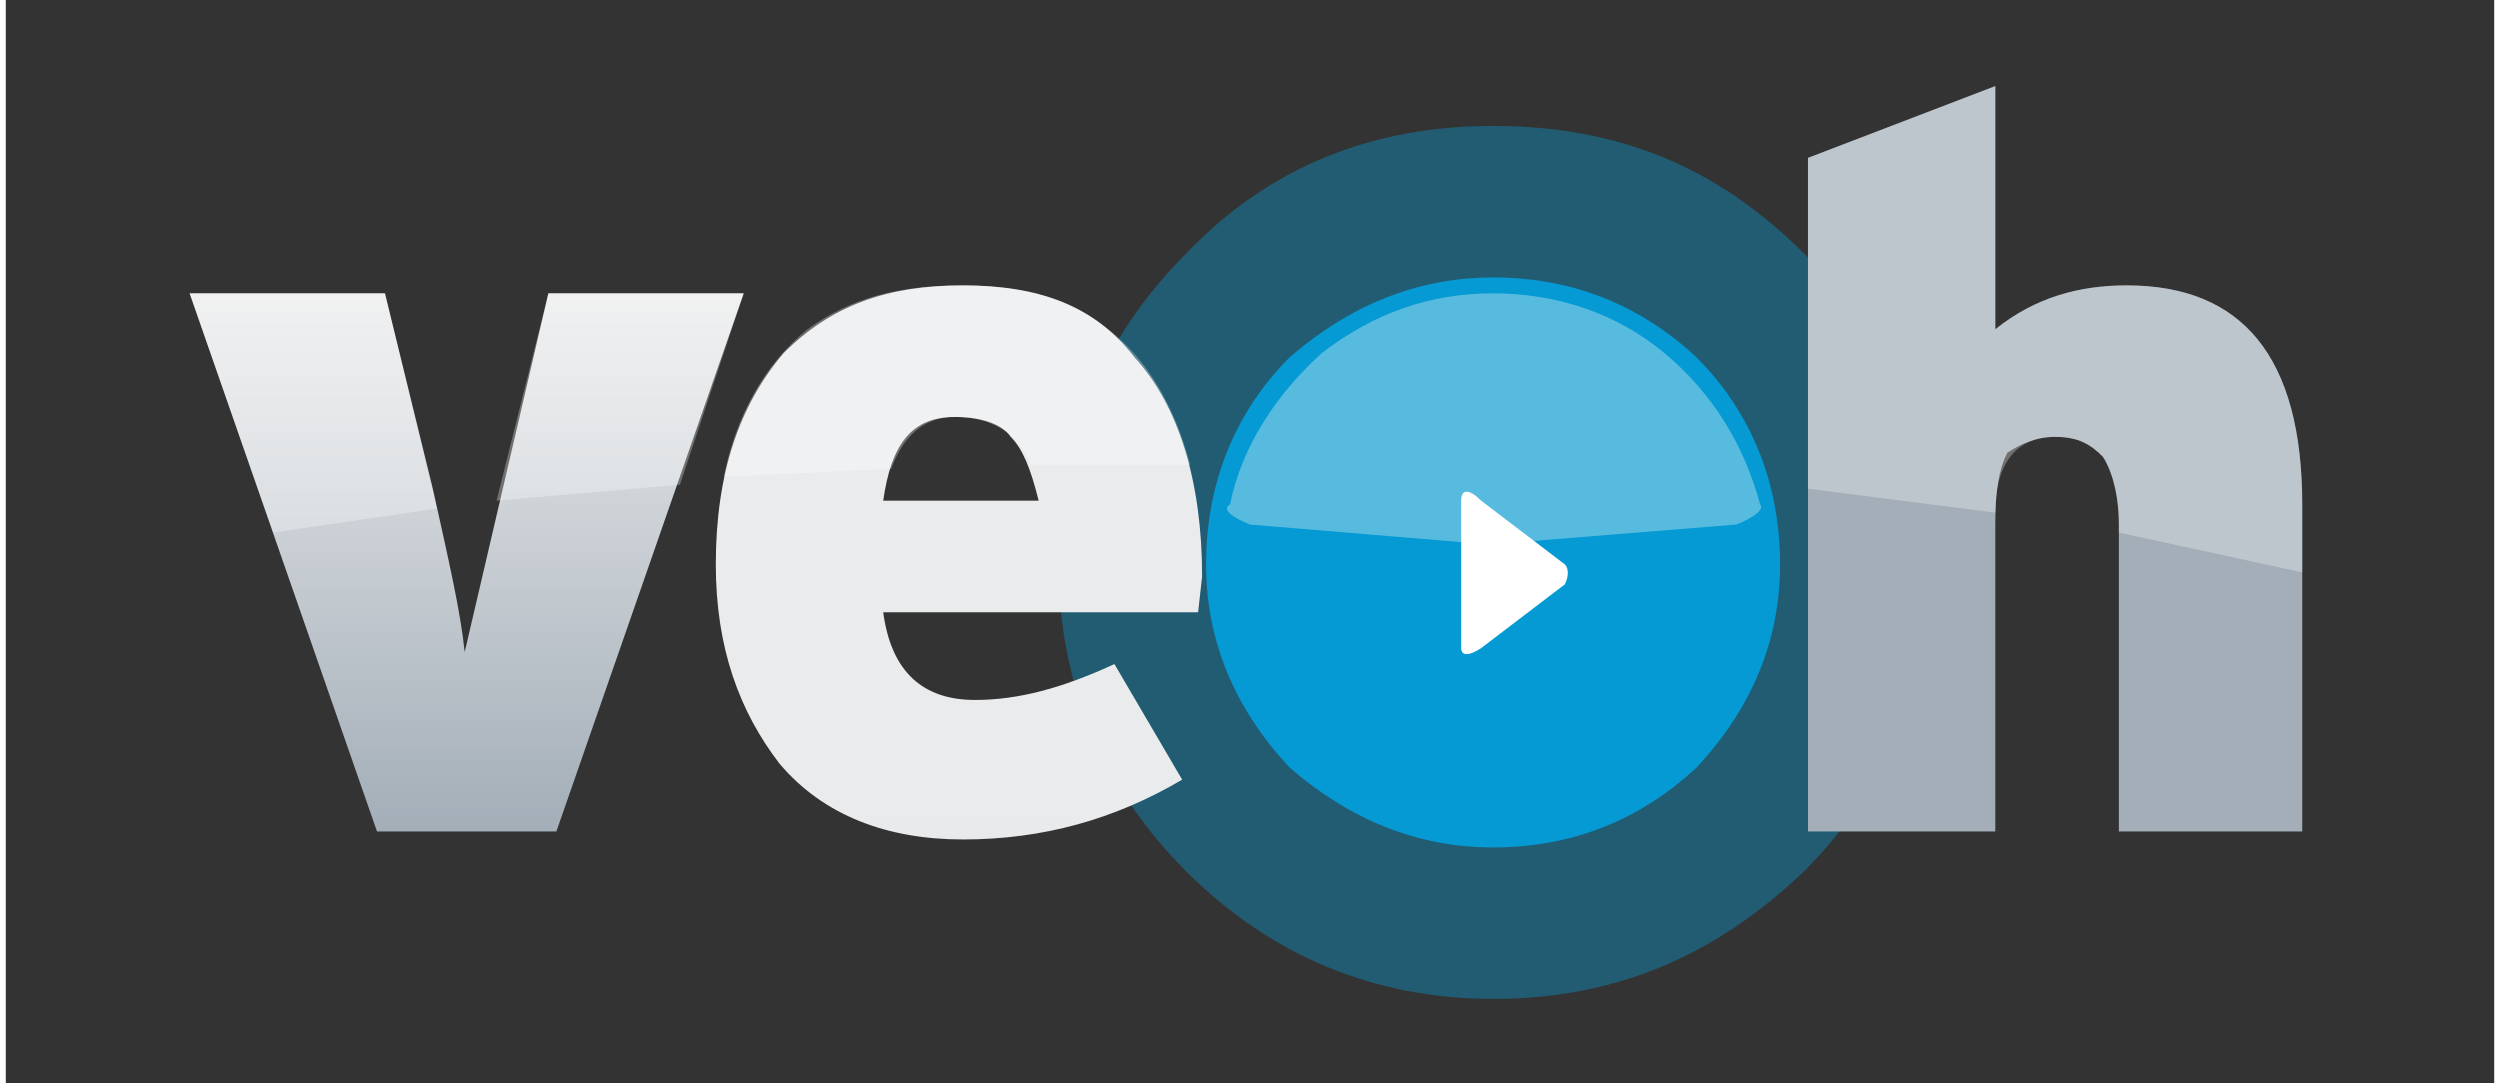 <svg height="1083" width="2500" xmlns="http://www.w3.org/2000/svg" xmlns:xlink="http://www.w3.org/1999/xlink"
  viewBox="-0.5 -0.5 301 131">
  <rect x="-0.5" y="-0.5" width="301" height="131" fill="#333333" stroke="none"/>
  <linearGradient id="b" gradientTransform="matrix(0 -.013 .009 0 -3965.26 -3472.63)" gradientUnits="userSpaceOnUse"
    x1="-282692.031" x2="-274791.969" y1="481965.906" y2="481965.906">
    <stop offset="0" stop-color="#d3edf4" />
    <stop offset=".483" stop-color="#059ad3" />
    <stop offset=".531" stop-color="#059ad3" />
  </linearGradient>
  <linearGradient id="a">
    <stop offset="0" stop-color="#a3aeb8" />
    <stop offset="1" stop-color="#eaebec" />
  </linearGradient>
  <linearGradient id="c" gradientUnits="userSpaceOnUse" x1="55.248" x2="55.248" xlink:href="#a" y1="100.077"
    y2="34.985" />
  <linearGradient id="d" gradientTransform="matrix(0 -.012 .009 0 -3979.06 -3471.14)" gradientUnits="userSpaceOnUse"
    x1="-305343.563" x2="-297443.563" xlink:href="#a" y1="476029.875" y2="476029.875" />
  <linearGradient id="e" gradientTransform="matrix(0 -.011 .011 0 -3941.91 -3470.53)" gradientUnits="userSpaceOnUse"
    x1="-310449.719" x2="-302549.781" xlink:href="#a" y1="367481.938" y2="367481.938" />
  <!-- <path d="M-.5-.5h301v131H-.5z" fill="" /> -->
  <path
    d="M217.011 30.164c-10.608-10.609-22.662-15.43-37.606-15.43-14.464 0-27 4.821-37.127 15.43-10.125 10.128-15.43 22.662-15.43 37.606 0 14.465 5.304 27.006 15.43 37.128 10.127 10.128 22.664 15.43 37.127 15.43 14.944 0 26.998-5.302 37.606-15.43 10.126-10.122 14.947-22.663 14.947-37.128 0-14.944-4.821-27.478-14.947-37.606z"
    fill="#059ad3" opacity=".4" />
  <path
    d="M179.404 33.06c-9.163 0-17.357 3.371-24.591 9.643-6.749 6.748-10.125 15.426-10.125 25.067 0 9.162 3.376 17.361 10.125 24.594 7.233 6.266 15.428 9.643 24.591 9.643 9.643 0 17.837-3.377 24.587-9.643 6.753-7.232 10.127-15.432 10.127-24.594 0-9.641-3.374-18.32-10.127-25.067-6.75-6.273-14.944-9.643-24.587-9.643z"
    fill="#059ad3" />
  <path
    d="M179.404 34.02c-9.163 0-17.357 2.896-23.628 9.643-6.749 6.272-10.124 14.466-10.124 24.107 0 9.162 3.375 17.361 10.124 23.629 6.271 6.266 14.465 9.644 23.628 9.644 9.16 0 17.355-3.378 24.106-9.644 6.268-6.268 10.125-14.467 10.125-23.629 0-9.641-3.857-17.834-10.125-24.107-6.75-6.747-14.946-9.643-24.106-9.643z"
    fill="url(#b)" />
  <path
    d="M211.707 60.538c-1.929-7.232-5.784-13.5-11.569-18.32-5.789-4.822-13.021-7.233-20.733-7.233-7.715 0-14.464 2.411-20.734 7.233-5.305 4.82-9.643 11.088-11.087 18.32-.966.485 0 1.451 2.41 2.411l28.928 2.41 29.896-2.41c2.407-.96 3.371-1.926 2.889-2.411z"
    fill="#d3edf4" opacity=".4" />
  <path
    d="M177.956 60.058c-1.444-1.446-2.412-1.446-2.412 0v17.84c0 .966.968.966 2.412 0l10.126-7.718c.482-.96.482-1.926 0-2.411z"
    fill="#fff" />
  <path
    d="M88.757 34.985H65.132L55.007 78.379c-.482-4.822-1.928-11.088-3.856-19.767l-5.787-23.627H21.739l22.663 65.092h21.697z"
    fill="url(#c)" />
  <path
    d="M115.277 34.02c-9.161 0-15.911 2.411-21.698 8.198-5.304 6.267-8.195 14.465-8.195 25.552 0 10.129 2.891 17.843 7.712 24.108 5.304 6.272 13.02 9.164 22.181 9.164 9.642 0 18.323-2.413 26.517-7.233L133.6 79.824c-6.27 2.896-11.574 4.342-16.876 4.342-6.269 0-10.125-3.375-11.091-10.609h38.09l.483-4.336c0-11.573-2.894-20.736-8.195-26.519-4.823-6.272-11.574-8.682-20.734-8.682zm-9.644 26.038c.965-6.752 3.376-10.123 8.681-10.123 3.373 0 5.784.959 6.749 2.41 1.446 1.446 2.412 3.855 3.374 7.713z"
    fill="url(#d)" />
  <path
    d="M240.153 39.326V9.912l-22.66 8.683v81.482h22.66V62.949c0-4.337.483-6.749 1.447-8.678 1.447-.965 3.376-1.926 5.785-1.926 2.894 0 4.343.961 5.787 2.411.965 1.445 1.928 4.336 1.928 8.193v37.128h22.18V60.538c0-17.836-7.232-26.519-21.213-26.519-5.788.001-11.09 1.451-15.914 5.307z"
    fill="url(#e)" />
  <g fill="#fff" opacity=".3">
    <path
      d="M240.153 9.912l-22.66 8.683v40.018l22.66 2.893c0-5.789 2.412-9.16 7.232-9.16 2.894 0 4.343.961 5.787 2.411.965 1.445 1.928 4.336 1.928 8.193v.965l22.18 4.821v-8.197c0-17.836-7.232-26.519-21.213-26.519-5.788 0-11.091 1.45-15.914 5.306zM45.364 34.985H21.739l10.125 28.929 19.771-2.891zM58.866 60.058l22.176-1.93 7.715-23.144H65.132zM96.473 39.326c-5.304 4.337-8.678 10.609-10.125 17.841l20.251-.966c1.445-3.855 3.857-6.266 7.716-6.266 4.338 0 7.712 1.925 9.161 5.781h19.286c-3.859-14.464-13.019-21.696-27.483-21.696-7.718 0-13.502 1.45-18.806 5.306z" />
  </g>
</svg>